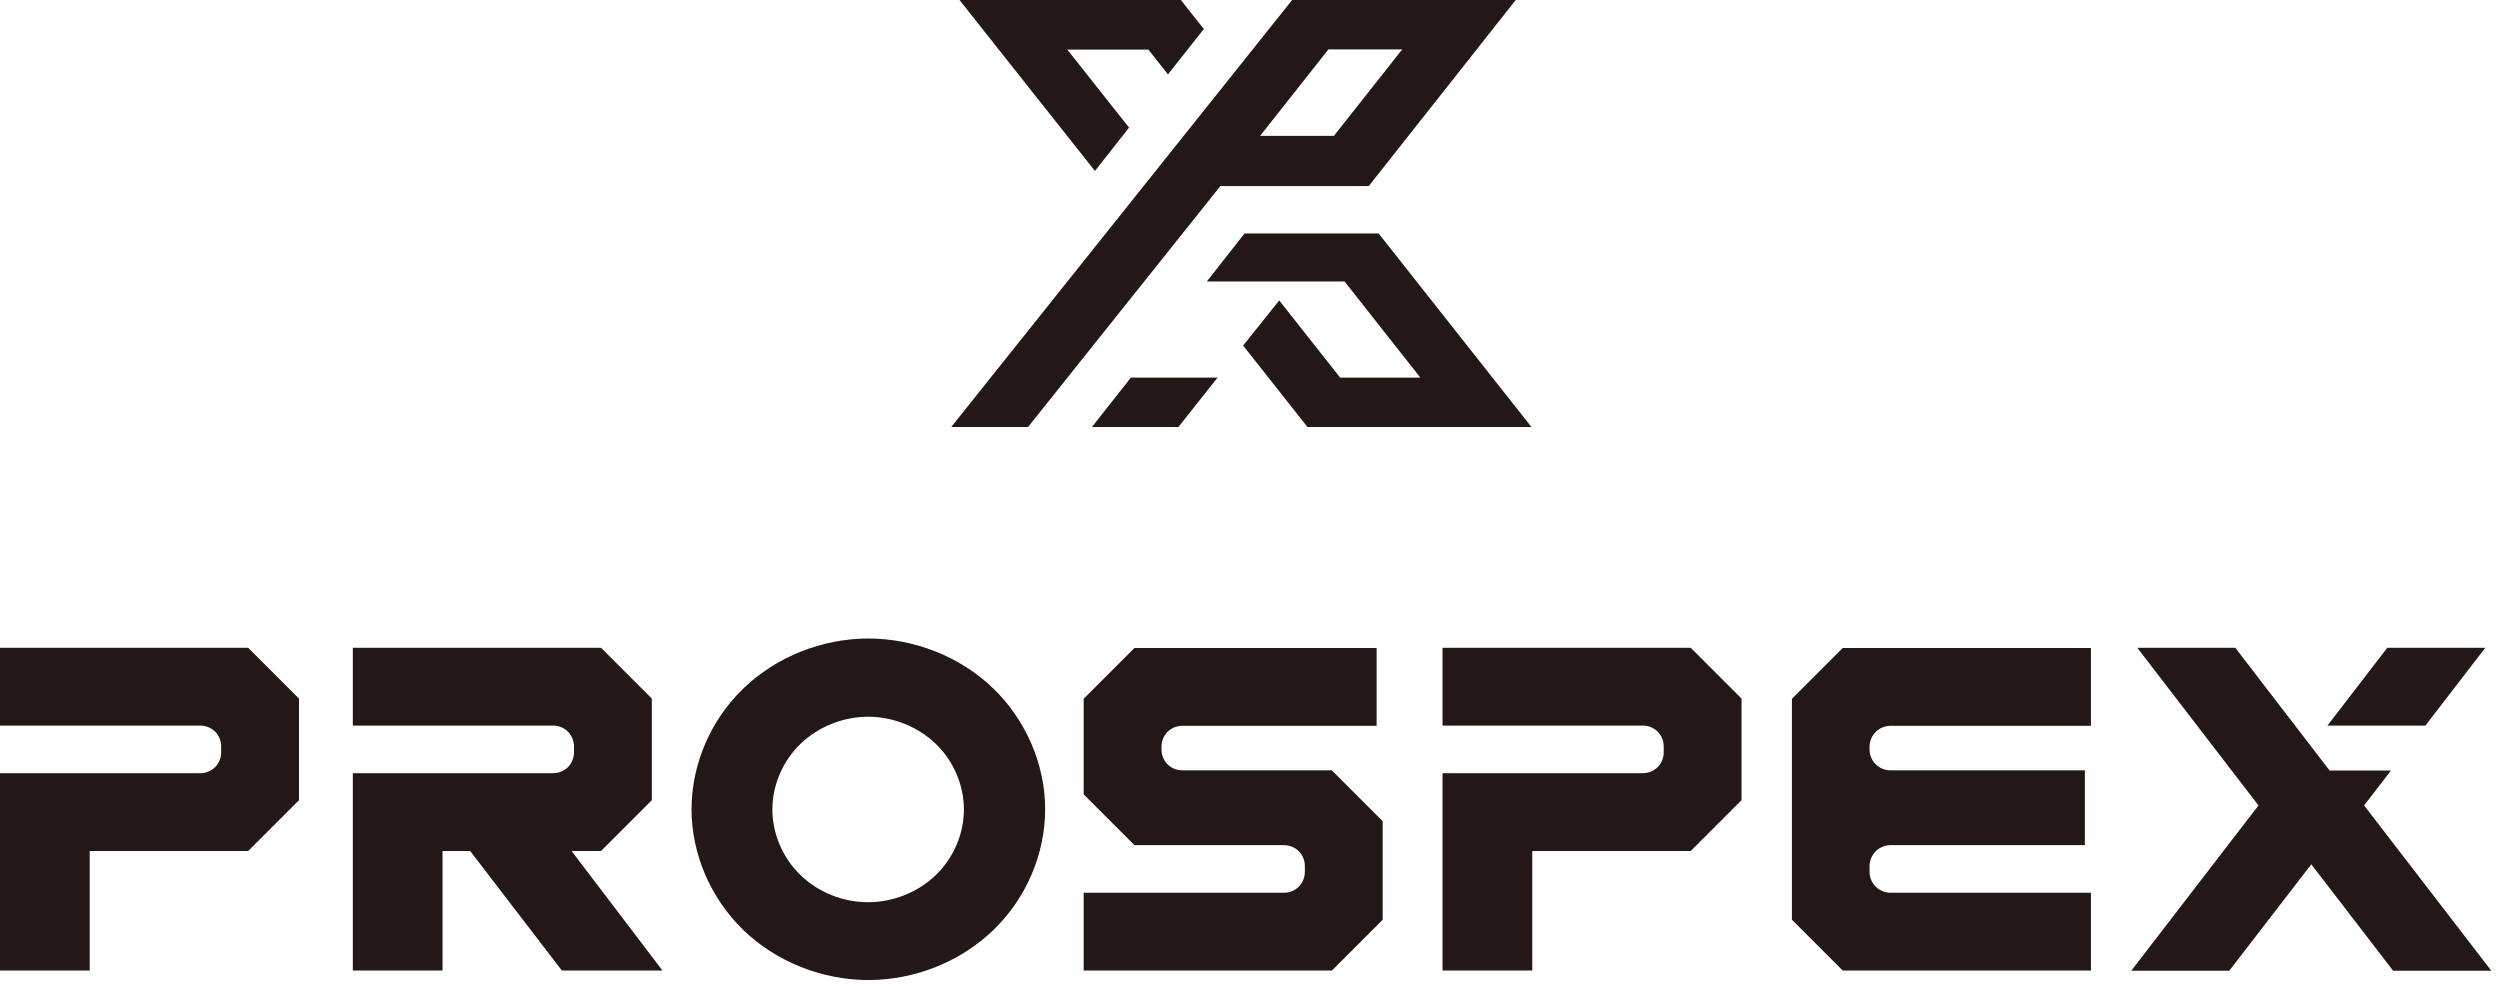 <svg width="124" height="49" viewBox="0 0 124 49" fill="none" xmlns="http://www.w3.org/2000/svg">
<path d="M54.16 21.18H58.45L60.39 18.73H56.09L54.16 21.18Z" fill="#231815"/>
<path d="M75.18 0H64.09L47.18 21.18H50.99L60.53 9.23H67.89L75.18 0ZM66.16 6.74H62.5L65.89 2.45H69.55L66.16 6.74Z" fill="#231815"/>
<path d="M58.57 0H47.59L54.31 8.48L56 6.33L52.94 2.46H56.96L57.93 3.69L59.71 1.44L58.57 0Z" fill="#231815"/>
<path d="M68.38 11.58H61.73L59.86 13.96H66.69L70.45 18.73H66.47L63.45 14.9L61.66 17.14L64.85 21.18H75.96L68.38 11.58Z" fill="#231815"/>
<path d="M49.27 34.15C47.65 32.58 45.36 31.67 43.07 31.67C40.78 31.67 38.49 32.58 36.87 34.15C35.24 35.72 34.3 37.92 34.3 40.14C34.3 42.36 35.25 44.56 36.87 46.13C38.49 47.7 40.78 48.61 43.07 48.61C45.37 48.61 47.65 47.7 49.27 46.13C50.9 44.56 51.84 42.36 51.84 40.14C51.84 37.92 50.89 35.72 49.27 34.15ZM46.42 43.4C45.54 44.25 44.31 44.75 43.06 44.75C41.81 44.75 40.58 44.26 39.7 43.4C38.82 42.55 38.31 41.35 38.31 40.15C38.31 38.95 38.82 37.75 39.7 36.9C40.58 36.05 41.81 35.55 43.06 35.55C44.31 35.55 45.54 36.05 46.42 36.9C47.3 37.75 47.81 38.95 47.81 40.15C47.81 41.35 47.3 42.55 46.42 43.4Z" fill="#231815"/>
<path d="M112.02 39.95L106.01 32.13H110.87L115.55 38.22H118.59L117.26 39.95L123.57 48.15H118.7L114.64 42.87L110.57 48.15H105.71L112.02 39.95Z" fill="#231815"/>
<path d="M120.3 35.99H115.44L118.41 32.13H123.27L120.3 35.99Z" fill="#231815"/>
<path d="M53.75 34.66L56.27 32.14H68.28V36H58.64C58.37 36 58.1 36.11 57.91 36.3C57.72 36.49 57.61 36.76 57.61 37.03V37.18C57.61 37.45 57.72 37.72 57.91 37.91C58.1 38.1 58.37 38.21 58.64 38.21H66.06L68.58 40.73V45.62L66.06 48.14H53.75V44.28H63.69C63.96 44.28 64.23 44.17 64.42 43.98C64.61 43.79 64.72 43.52 64.72 43.25V42.95C64.72 42.68 64.61 42.41 64.42 42.22C64.23 42.03 63.96 41.92 63.69 41.92H56.27L53.75 39.4V34.65V34.66Z" fill="#231815"/>
<path d="M88.88 34.66L91.4 32.14H103.71V36H93.77C93.5 36 93.23 36.11 93.04 36.3C92.85 36.49 92.73 36.76 92.73 37.03V37.18C92.73 37.45 92.84 37.72 93.04 37.91C93.23 38.1 93.5 38.21 93.77 38.21H103.41V41.92H93.77C93.5 41.92 93.23 42.03 93.04 42.22C92.85 42.41 92.73 42.68 92.73 42.95V43.25C92.73 43.52 92.84 43.79 93.04 43.98C93.23 44.17 93.5 44.28 93.77 44.28H103.71V48.14H91.4L88.88 45.62V34.64V34.66Z" fill="#231815"/>
<path d="M0 35.99V32.13H12.31L14.83 34.65V39.69L12.31 42.21H4.45V48.14H0V38.35H9.94C10.21 38.35 10.48 38.24 10.67 38.05C10.86 37.86 10.97 37.59 10.97 37.32V37.02C10.97 36.75 10.86 36.48 10.67 36.29C10.48 36.1 10.21 35.99 9.94 35.99H0Z" fill="#231815"/>
<path d="M17.5 35.99V32.13H29.81L32.33 34.65V39.69L29.81 42.21H28.35L32.86 48.14H27.87L23.32 42.21H21.95V48.14H17.5V38.35H27.44C27.71 38.35 27.98 38.24 28.17 38.05C28.36 37.86 28.47 37.59 28.47 37.32V37.02C28.47 36.75 28.36 36.48 28.17 36.29C27.98 36.1 27.71 35.99 27.44 35.99H17.5Z" fill="#231815"/>
<path d="M71.55 35.99V32.13H83.86L86.38 34.65V39.69L83.86 42.21H76V48.14H71.55V38.35H81.49C81.76 38.35 82.03 38.24 82.22 38.05C82.41 37.86 82.52 37.59 82.52 37.32V37.02C82.52 36.75 82.41 36.48 82.22 36.29C82.03 36.1 81.76 35.99 81.49 35.99H71.55Z" fill="#231815"/>
</svg>
